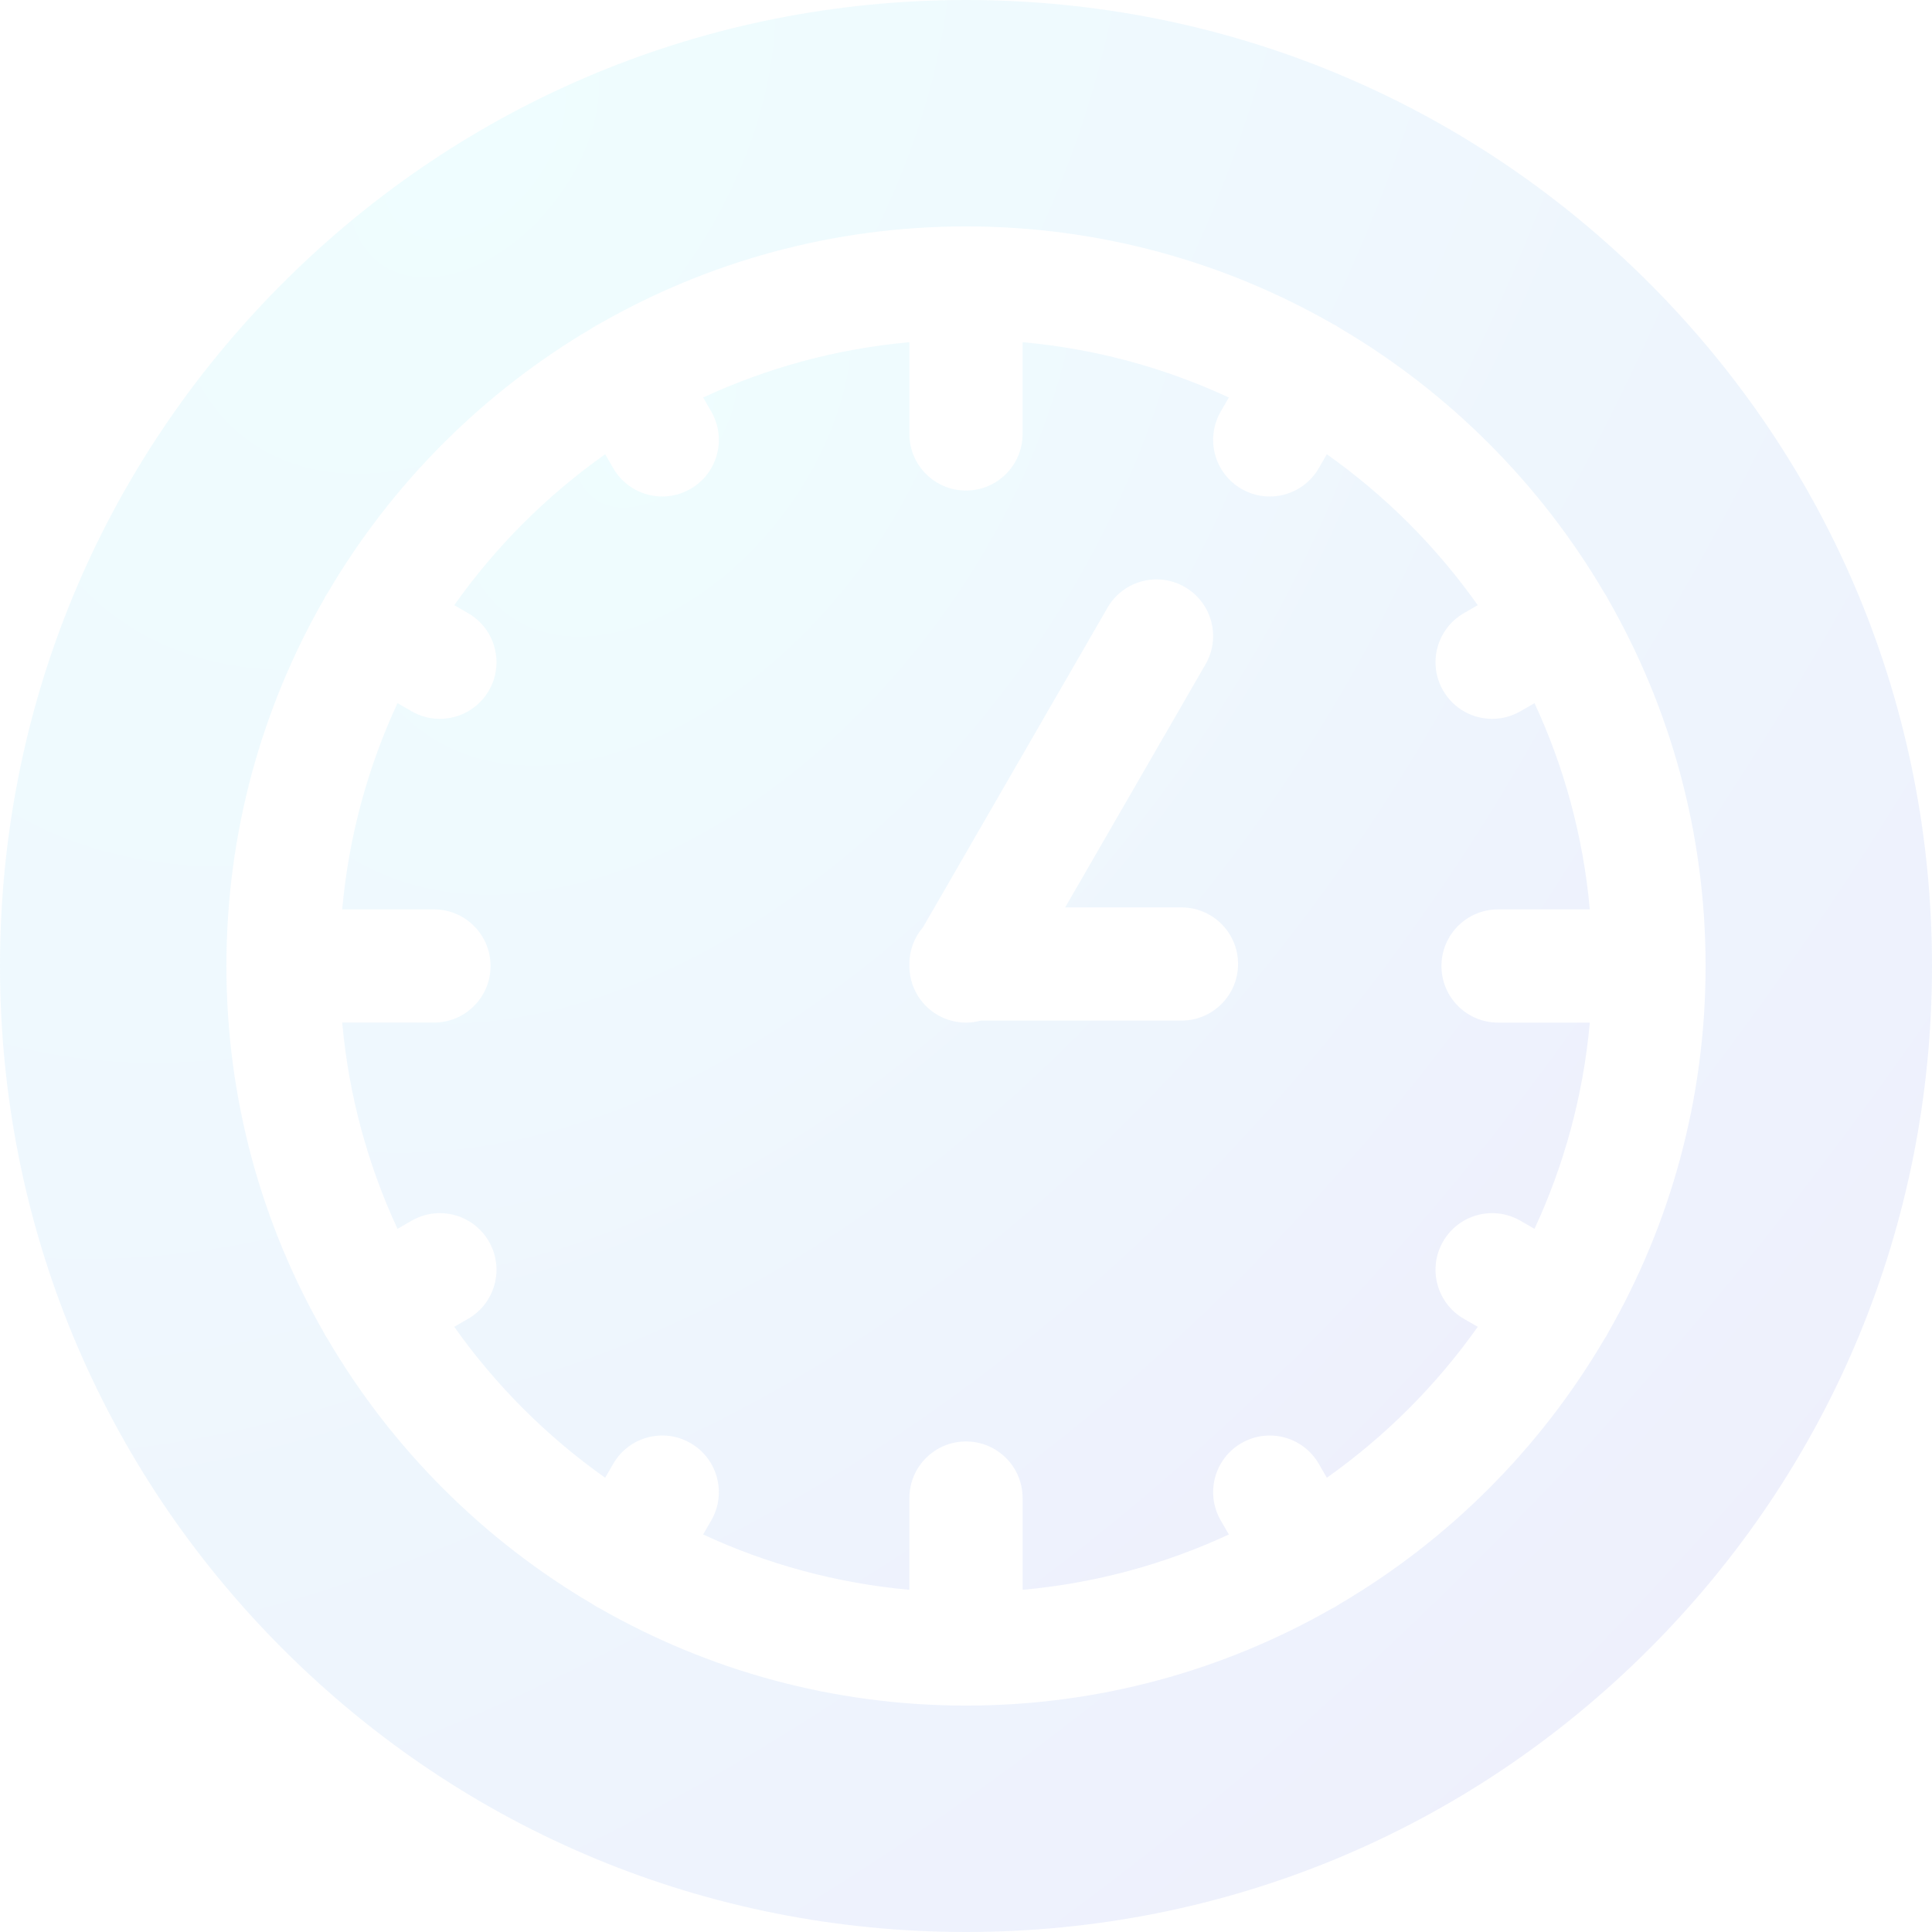 <svg width="100" height="100" viewBox="0 0 100 100" fill="none" xmlns="http://www.w3.org/2000/svg"><path d="M75.767 68.26C74.366 67.451 73.886 65.659 74.695 64.258C75.504 62.856 77.296 62.376 78.697 63.185L79.425 63.605C80.956 60.308 81.948 56.711 82.288 52.93H77.539C75.921 52.93 74.609 51.618 74.609 50C74.609 48.382 75.921 47.07 77.539 47.07H82.288C81.948 43.289 80.956 39.692 79.425 36.395L78.697 36.815C78.236 37.081 77.732 37.208 77.235 37.208C76.222 37.208 75.238 36.682 74.695 35.742C73.886 34.341 74.366 32.549 75.767 31.74L76.488 31.324C74.348 28.298 71.703 25.652 68.676 23.512L68.26 24.233C67.717 25.173 66.732 25.698 65.72 25.698C65.223 25.698 64.719 25.572 64.258 25.305C62.856 24.496 62.376 22.704 63.185 21.303L63.605 20.575C60.308 19.044 56.711 18.052 52.93 17.712V22.461C52.93 24.079 51.618 25.391 50 25.391C48.382 25.391 47.07 24.079 47.07 22.461V17.712C43.289 18.052 39.692 19.044 36.395 20.575L36.815 21.303C37.624 22.704 37.144 24.496 35.742 25.305C35.281 25.571 34.777 25.698 34.28 25.698C33.268 25.698 32.283 25.172 31.74 24.233L31.324 23.512C28.297 25.652 25.652 28.297 23.512 31.324L24.233 31.74C25.634 32.549 26.114 34.341 25.305 35.742C24.762 36.682 23.777 37.207 22.765 37.207C22.268 37.207 21.764 37.081 21.303 36.815L20.575 36.394C19.044 39.692 18.052 43.288 17.712 47.07H22.461C24.079 47.07 25.391 48.382 25.391 50C25.391 51.618 24.079 52.929 22.461 52.929H17.712C18.052 56.711 19.044 60.307 20.575 63.605L21.303 63.185C22.704 62.376 24.496 62.856 25.305 64.257C26.114 65.659 25.634 67.45 24.233 68.259L23.512 68.675C25.652 71.702 28.297 74.347 31.324 76.488L31.74 75.767C32.549 74.366 34.341 73.885 35.742 74.695C37.144 75.504 37.624 77.296 36.815 78.697L36.395 79.424C39.692 80.956 43.289 81.947 47.07 82.288V77.538C47.07 75.921 48.382 74.609 50 74.609C51.618 74.609 52.93 75.921 52.93 77.538V82.288C56.711 81.947 60.308 80.956 63.605 79.424L63.185 78.697C62.376 77.296 62.856 75.504 64.258 74.695C65.659 73.886 67.451 74.366 68.26 75.767L68.676 76.488C71.703 74.347 74.348 71.702 76.488 68.675L75.767 68.26ZM61.152 52.826H50.771C50.52 52.894 50.259 52.93 49.997 52.93C49.5 52.93 48.996 52.804 48.535 52.537C47.57 51.98 47.042 50.956 47.071 49.915C47.071 49.909 47.07 49.903 47.07 49.896C47.07 49.168 47.337 48.504 47.777 47.991L57.324 31.455C58.133 30.054 59.925 29.574 61.326 30.383C62.727 31.192 63.207 32.984 62.398 34.385L55.134 46.967H61.152C62.77 46.967 64.082 48.278 64.082 49.896C64.082 51.514 62.77 52.826 61.152 52.826Z" fill="url(#paint0_radial_2615_30989)" fill-opacity="0.1"/><path d="M85.356 14.645C75.912 5.201 63.355 0 50 0C36.645 0 24.088 5.201 14.645 14.645C5.201 24.088 0 36.645 0 50C0 63.355 5.201 75.912 14.645 85.356C24.088 94.799 36.645 100 50 100C63.355 100 75.912 94.799 85.356 85.356C94.799 75.912 100 63.355 100 50C100 36.645 94.799 24.088 85.356 14.645ZM83.153 69.141C83.111 69.213 83.066 69.281 83.019 69.349C79.699 74.994 74.973 79.717 69.325 83.034C69.265 83.075 69.205 83.116 69.141 83.153C69.076 83.19 69.01 83.224 68.944 83.256C63.355 86.452 56.887 88.281 50 88.281C43.113 88.281 36.645 86.452 31.056 83.256C30.99 83.224 30.924 83.19 30.859 83.153C30.795 83.116 30.735 83.074 30.675 83.033C25.027 79.717 20.301 74.994 16.981 69.349C16.934 69.281 16.889 69.213 16.847 69.141C16.82 69.093 16.797 69.044 16.773 68.995C13.558 63.394 11.719 56.908 11.719 50C11.719 43.092 13.558 36.606 16.773 31.005C16.798 30.956 16.82 30.907 16.848 30.859C16.885 30.795 16.926 30.734 16.968 30.673C20.289 25.018 25.02 20.288 30.675 16.967C30.735 16.926 30.796 16.885 30.86 16.848C30.907 16.82 30.956 16.798 31.004 16.774C36.605 13.559 43.091 11.719 50 11.719C56.909 11.719 63.395 13.559 68.997 16.774C69.045 16.798 69.094 16.82 69.141 16.848C69.205 16.884 69.265 16.926 69.325 16.967C74.98 20.288 79.711 25.019 83.033 30.674C83.074 30.734 83.115 30.795 83.153 30.859C83.18 30.907 83.203 30.956 83.227 31.005C86.442 36.606 88.281 43.092 88.281 50C88.281 56.908 86.442 63.394 83.227 68.995C83.203 69.044 83.18 69.093 83.153 69.141Z" fill="url(#paint1_radial_2615_30989)" fill-opacity="0.1"/><defs><radialGradient id="paint0_radial_2615_30989" cx="0" cy="0" r="1" gradientUnits="userSpaceOnUse" gradientTransform="translate(34.109 21.878) rotate(36.449) scale(90.578 138.045)"><stop offset="0.027" stop-color="#68EDFF"/><stop offset="1" stop-color="#4E36DF"/></radialGradient><radialGradient id="paint1_radial_2615_30989" cx="0" cy="0" r="1" gradientUnits="userSpaceOnUse" gradientTransform="translate(25.393 6.452) rotate(36.449) scale(140.266 213.772)"><stop offset="0.027" stop-color="#68EDFF"/><stop offset="1" stop-color="#4E36DF"/></radialGradient></defs></svg>